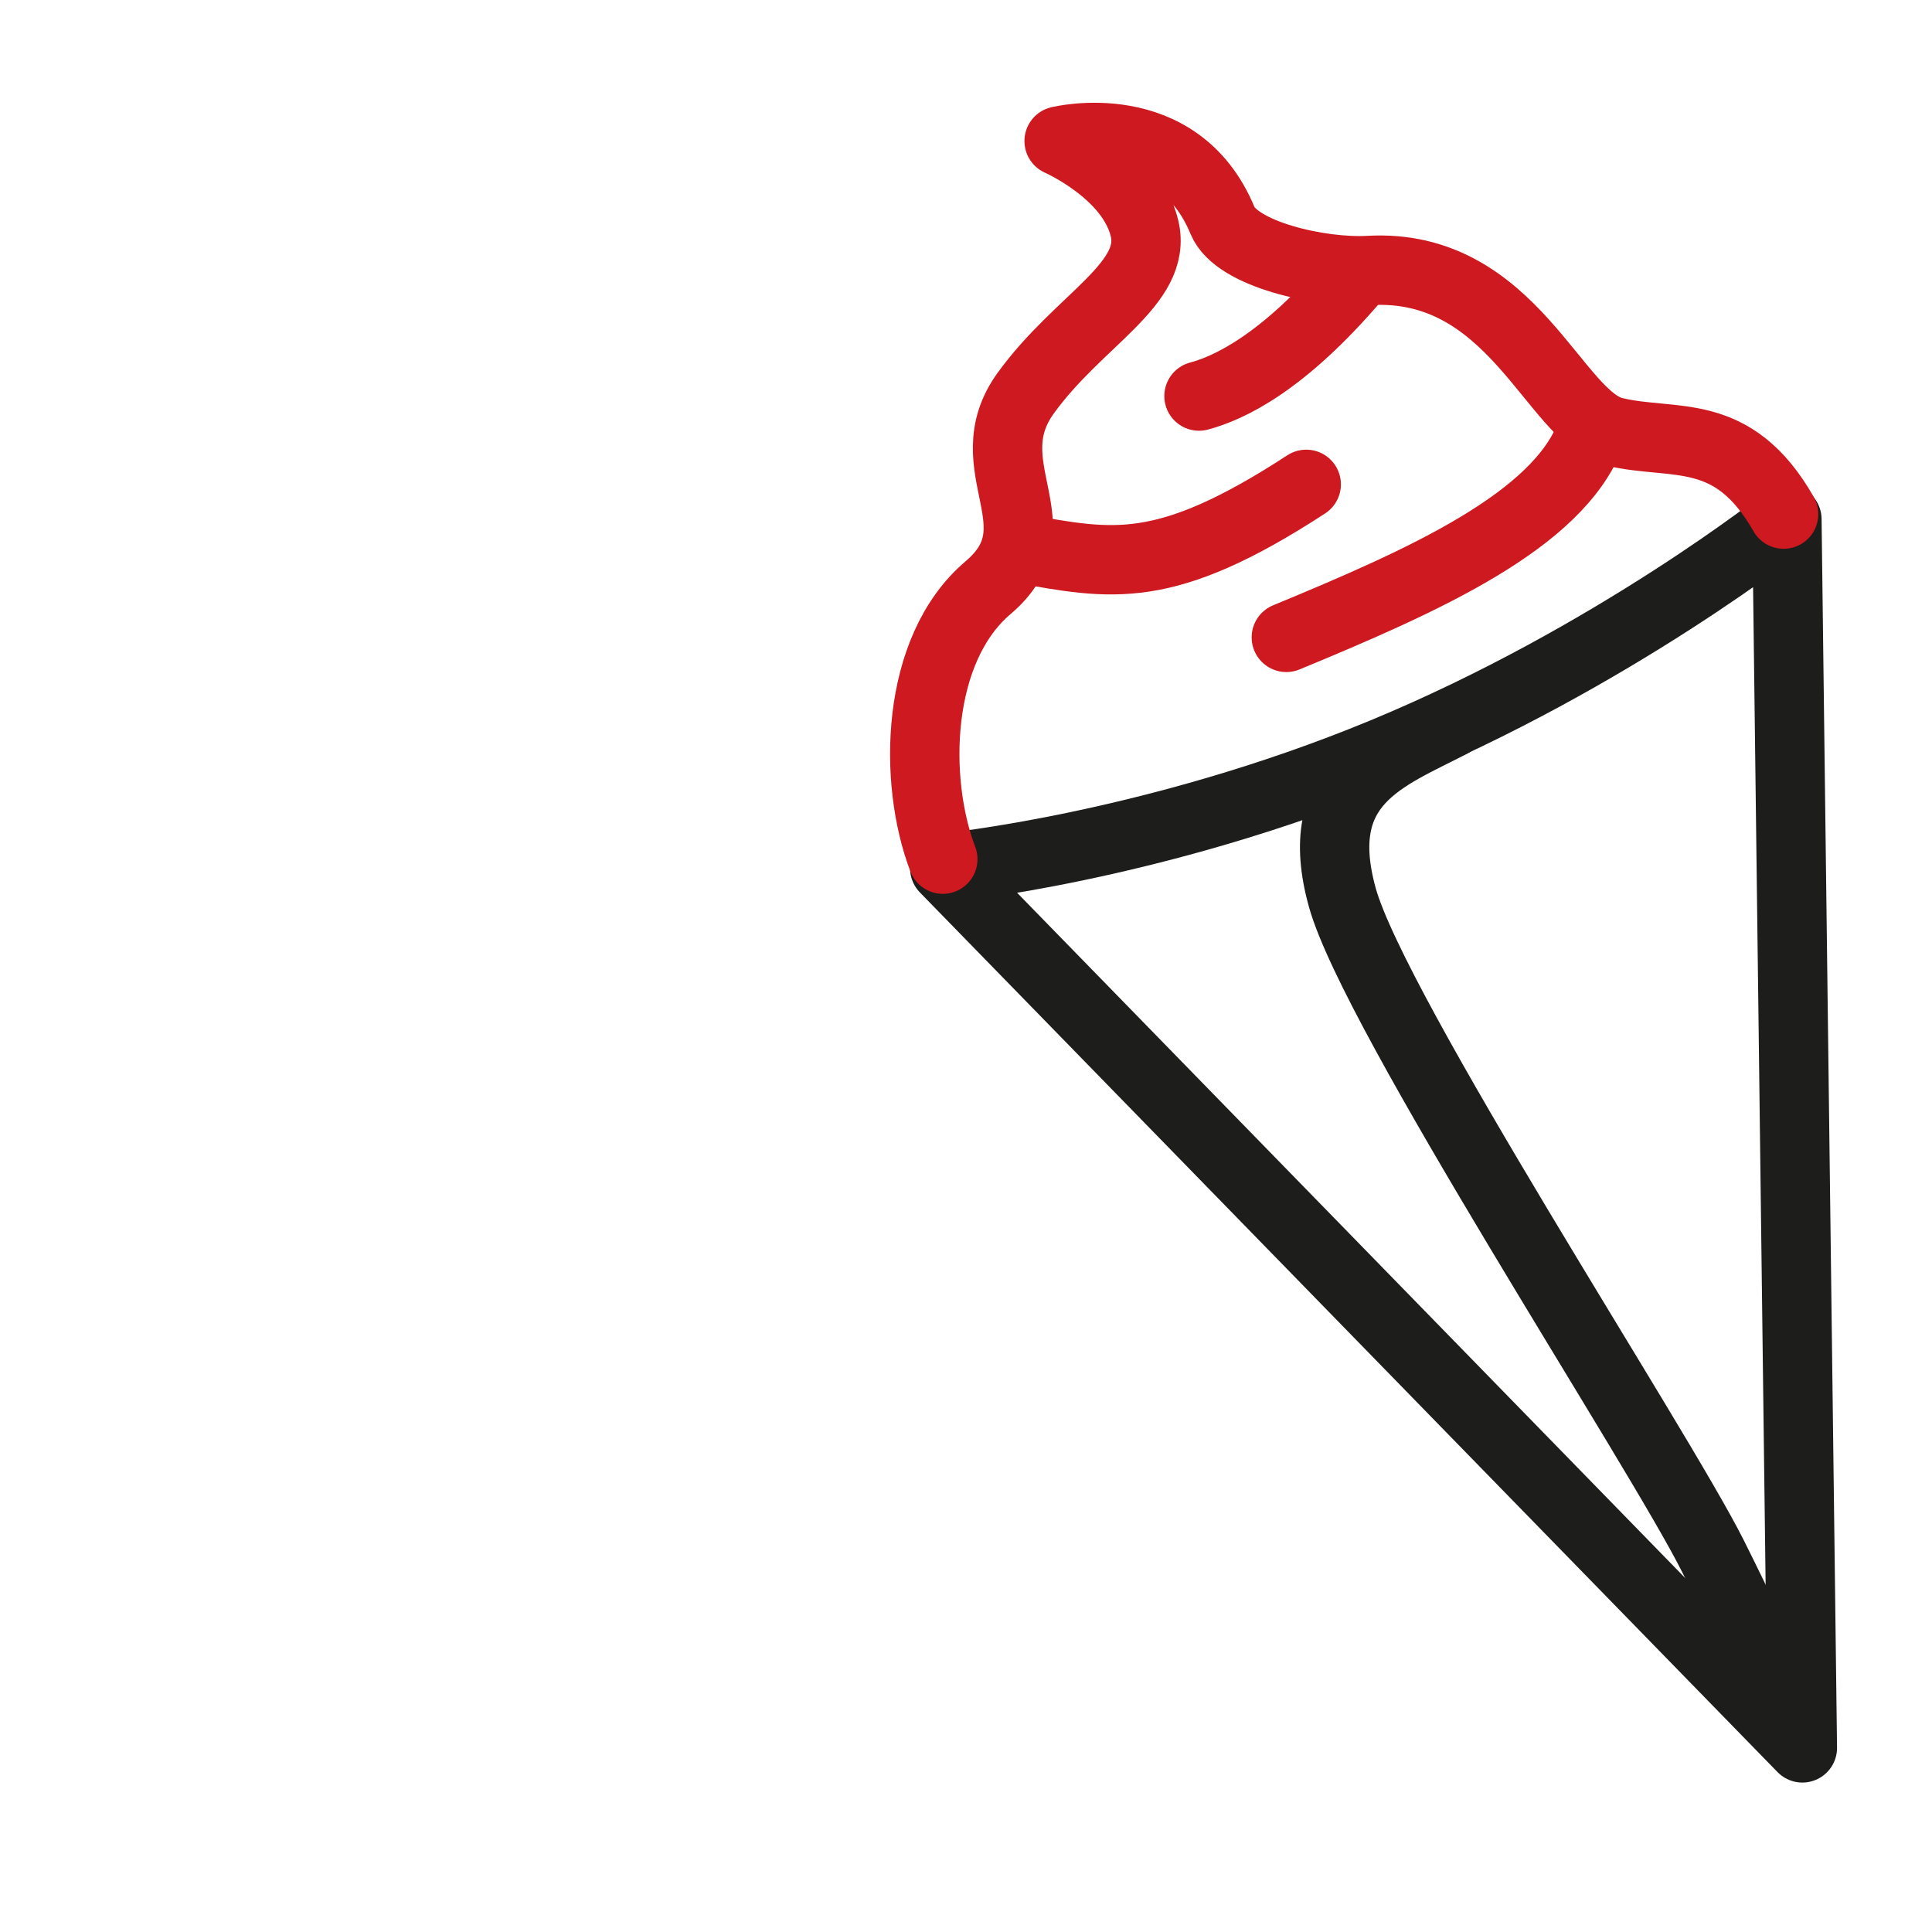 <?xml version="1.0" encoding="UTF-8"?>
<svg xmlns="http://www.w3.org/2000/svg" xmlns:xlink="http://www.w3.org/1999/xlink" id="Ebene_2" data-name="Ebene 2" viewBox="0 0 100 100">
  <defs>
    <style>
      .cls-1 {
        stroke-width: 0px;
      }

      .cls-1, .cls-2, .cls-3 {
        fill: none;
      }

      .cls-2 {
        stroke: #1d1d1b;
      }

      .cls-2, .cls-3 {
        stroke-linecap: round;
        stroke-linejoin: round;
        stroke-width: 3.59px;
      }

      .cls-4 {
        clip-path: url(#clippath);
      }

      .cls-3 {
        stroke: #cd191f;
      }
    </style>
    <clipPath id="clippath">
      <rect class="cls-1" x="46.07" y="5.3" width="49.03" height="86.96"></rect>
    </clipPath>
  </defs>
  <g class="cls-4">
    <path class="cls-2" d="M48.9,44.94l44.39,45.53-.8-63.59s-8.97,7.14-20.88,12.07c-11.91,4.93-22.71,5.98-22.71,5.98Z"></path>
    <path class="cls-3" d="M48.8,44.47c-1.55-4.06-1.43-10.85,2.34-14.05,3.77-3.2-.81-6.25,1.95-10.07s6.84-5.64,6.15-8.53c-.69-2.89-4.42-4.52-4.42-4.52,0,0,6.13-1.52,8.46,4.12.72,1.75,5.08,2.72,7.57,2.58,7.47-.43,9.59,7.61,12.7,8.35,3.11.74,6.13-.37,8.77,4.26"></path>
    <path class="cls-3" d="M52.82,28.39c4.74.84,7.44,1.47,14.79-3.32"></path>
    <path class="cls-3" d="M70.18,14.36c-3.76,4.42-6.55,5.72-8.12,6.14"></path>
    <path class="cls-3" d="M82.34,22.45c-1.67,4.5-8.65,7.6-15.76,10.54"></path>
    <path class="cls-2" d="M75.13,37.41c-3.42,1.77-7.32,3.05-5.65,9.05s16.32,28.38,19.18,34.08c2.85,5.7,4.53,9.75,4.53,9.75"></path>
  </g>
</svg>
